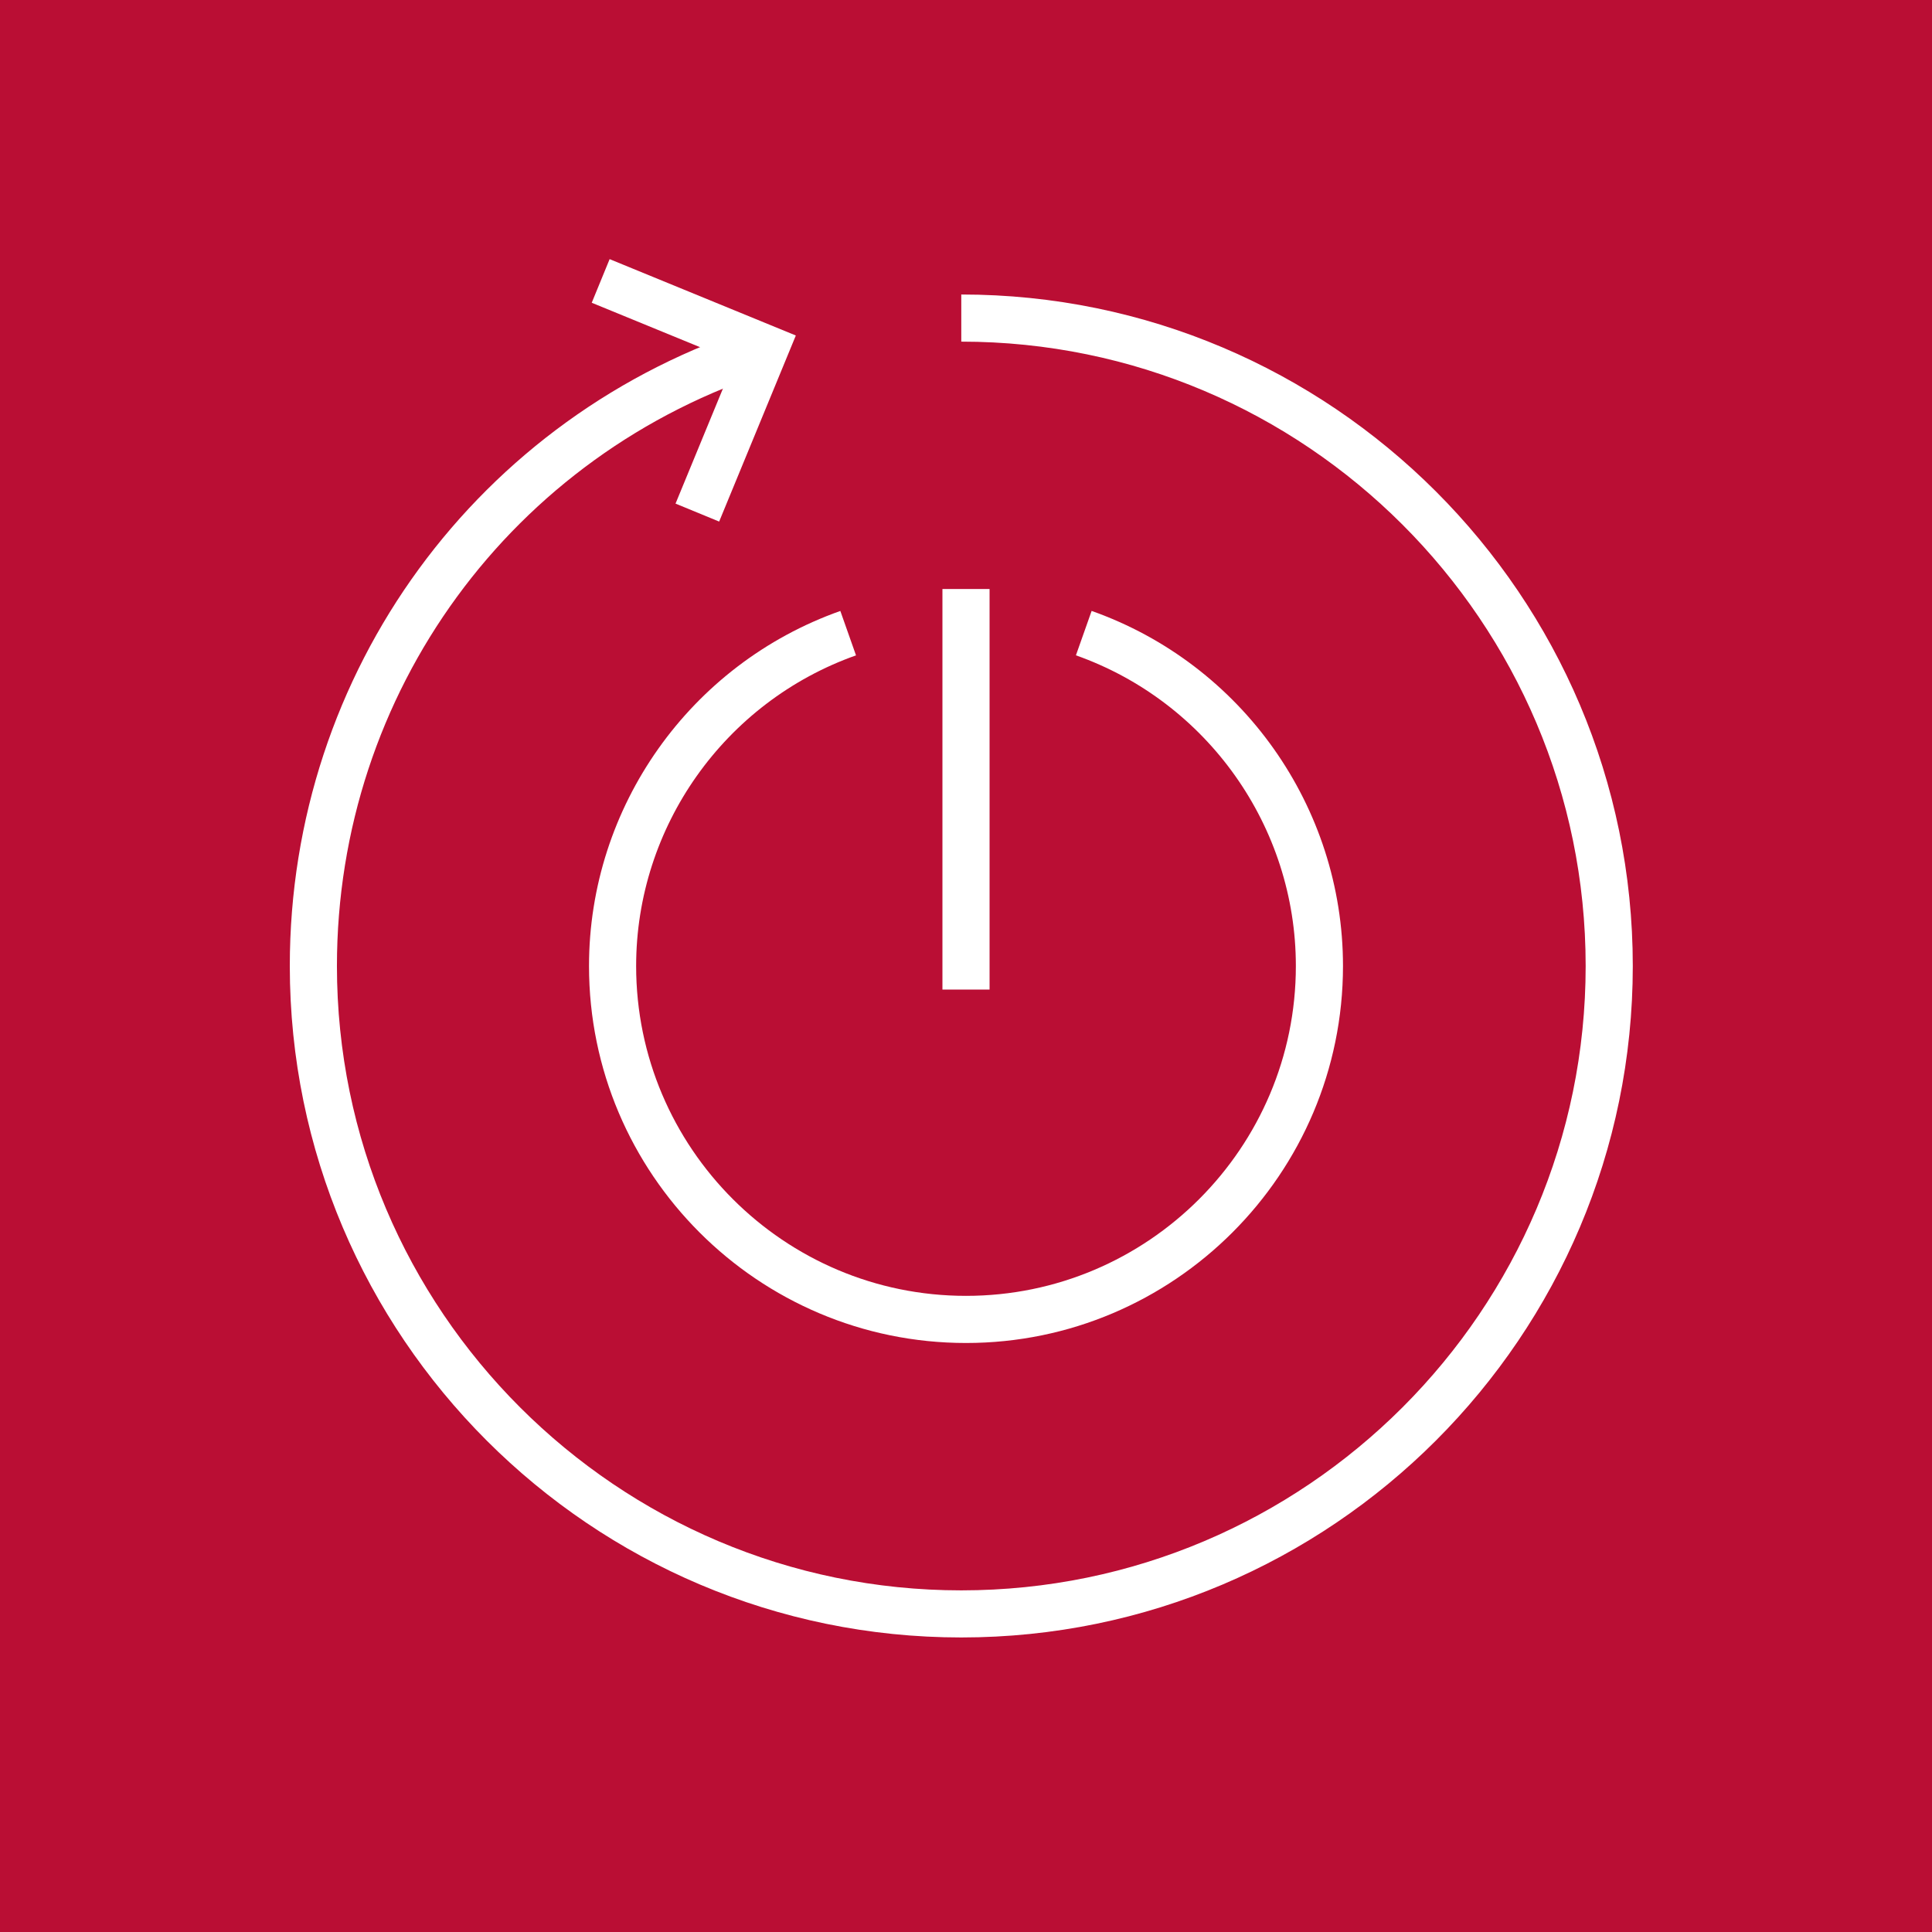<?xml version="1.0" encoding="utf-8"?>
<!-- Generator: Adobe Illustrator 13.0.0, SVG Export Plug-In . SVG Version: 6.00 Build 14948)  -->
<!DOCTYPE svg PUBLIC "-//W3C//DTD SVG 1.1//EN" "http://www.w3.org/Graphics/SVG/1.1/DTD/svg11.dtd">
<svg version="1.1" id="Layer_1" xmlns="http://www.w3.org/2000/svg" xmlns:xlink="http://www.w3.org/1999/xlink" x="0px" y="0px"
	 width="56.693px" height="56.693px" viewBox="0 0 56.693 56.693" enable-background="new 0 0 56.693 56.693" xml:space="preserve">
<rect x="0" y="0" width="56.693" height="56.693" fill="#333333" stroke="none"/>
<rect x="0.691" y="0.692" fill="#BA0E34" width="55.31" height="55.31"/>
<path fill="#BA0E34" d="M1.382,1.383H55.31v53.928H1.382V1.383z M0,56.693h56.693V0H0V56.693z"/>
<rect x="27.655" y="17.284" fill="#FFFFFF" width="1.383" height="11.754"/>
<g>
	<defs>
		<rect id="SVGID_1_" width="56.693" height="56.693"/>
	</defs>
	<clipPath id="SVGID_2_">
		<use xlink:href="#SVGID_1_"  overflow="visible"/>
	</clipPath>
	<path clip-path="url(#SVGID_2_)" fill="#FFFFFF" d="M28.347,39.409c-6.1,0-11.063-4.962-11.063-11.062
		c0-4.67,2.963-8.857,7.375-10.419l0.46,1.303c-3.859,1.367-6.452,5.031-6.452,9.116c0,5.337,4.342,9.679,9.68,9.679
		c5.337,0,9.679-4.342,9.679-9.679c0-4.087-2.594-7.751-6.454-9.117l0.461-1.303c4.412,1.561,7.376,5.749,7.376,10.42
		C39.408,34.447,34.446,39.409,28.347,39.409"/>
	<polygon clip-path="url(#SVGID_2_)" fill="#FFFFFF" points="21.103,15.305 19.823,14.778 21.545,10.599 17.364,8.884 17.889,7.604 
		23.353,9.845 	"/>
	<path clip-path="url(#SVGID_2_)" fill="#FFFFFF" d="M28.208,48.05c-10.865,0-19.704-8.839-19.704-19.704
		c0-8.628,5.52-16.176,13.736-18.784l0.418,1.318C15.02,13.305,9.887,20.324,9.887,28.347c0,10.102,8.218,18.321,18.321,18.321
		c10.103,0,18.322-8.219,18.322-18.321c0-10.103-8.22-18.322-18.322-18.322V8.642c10.865,0,19.705,8.84,19.705,19.705
		S39.073,48.05,28.208,48.05"/>
</g>
</svg>

